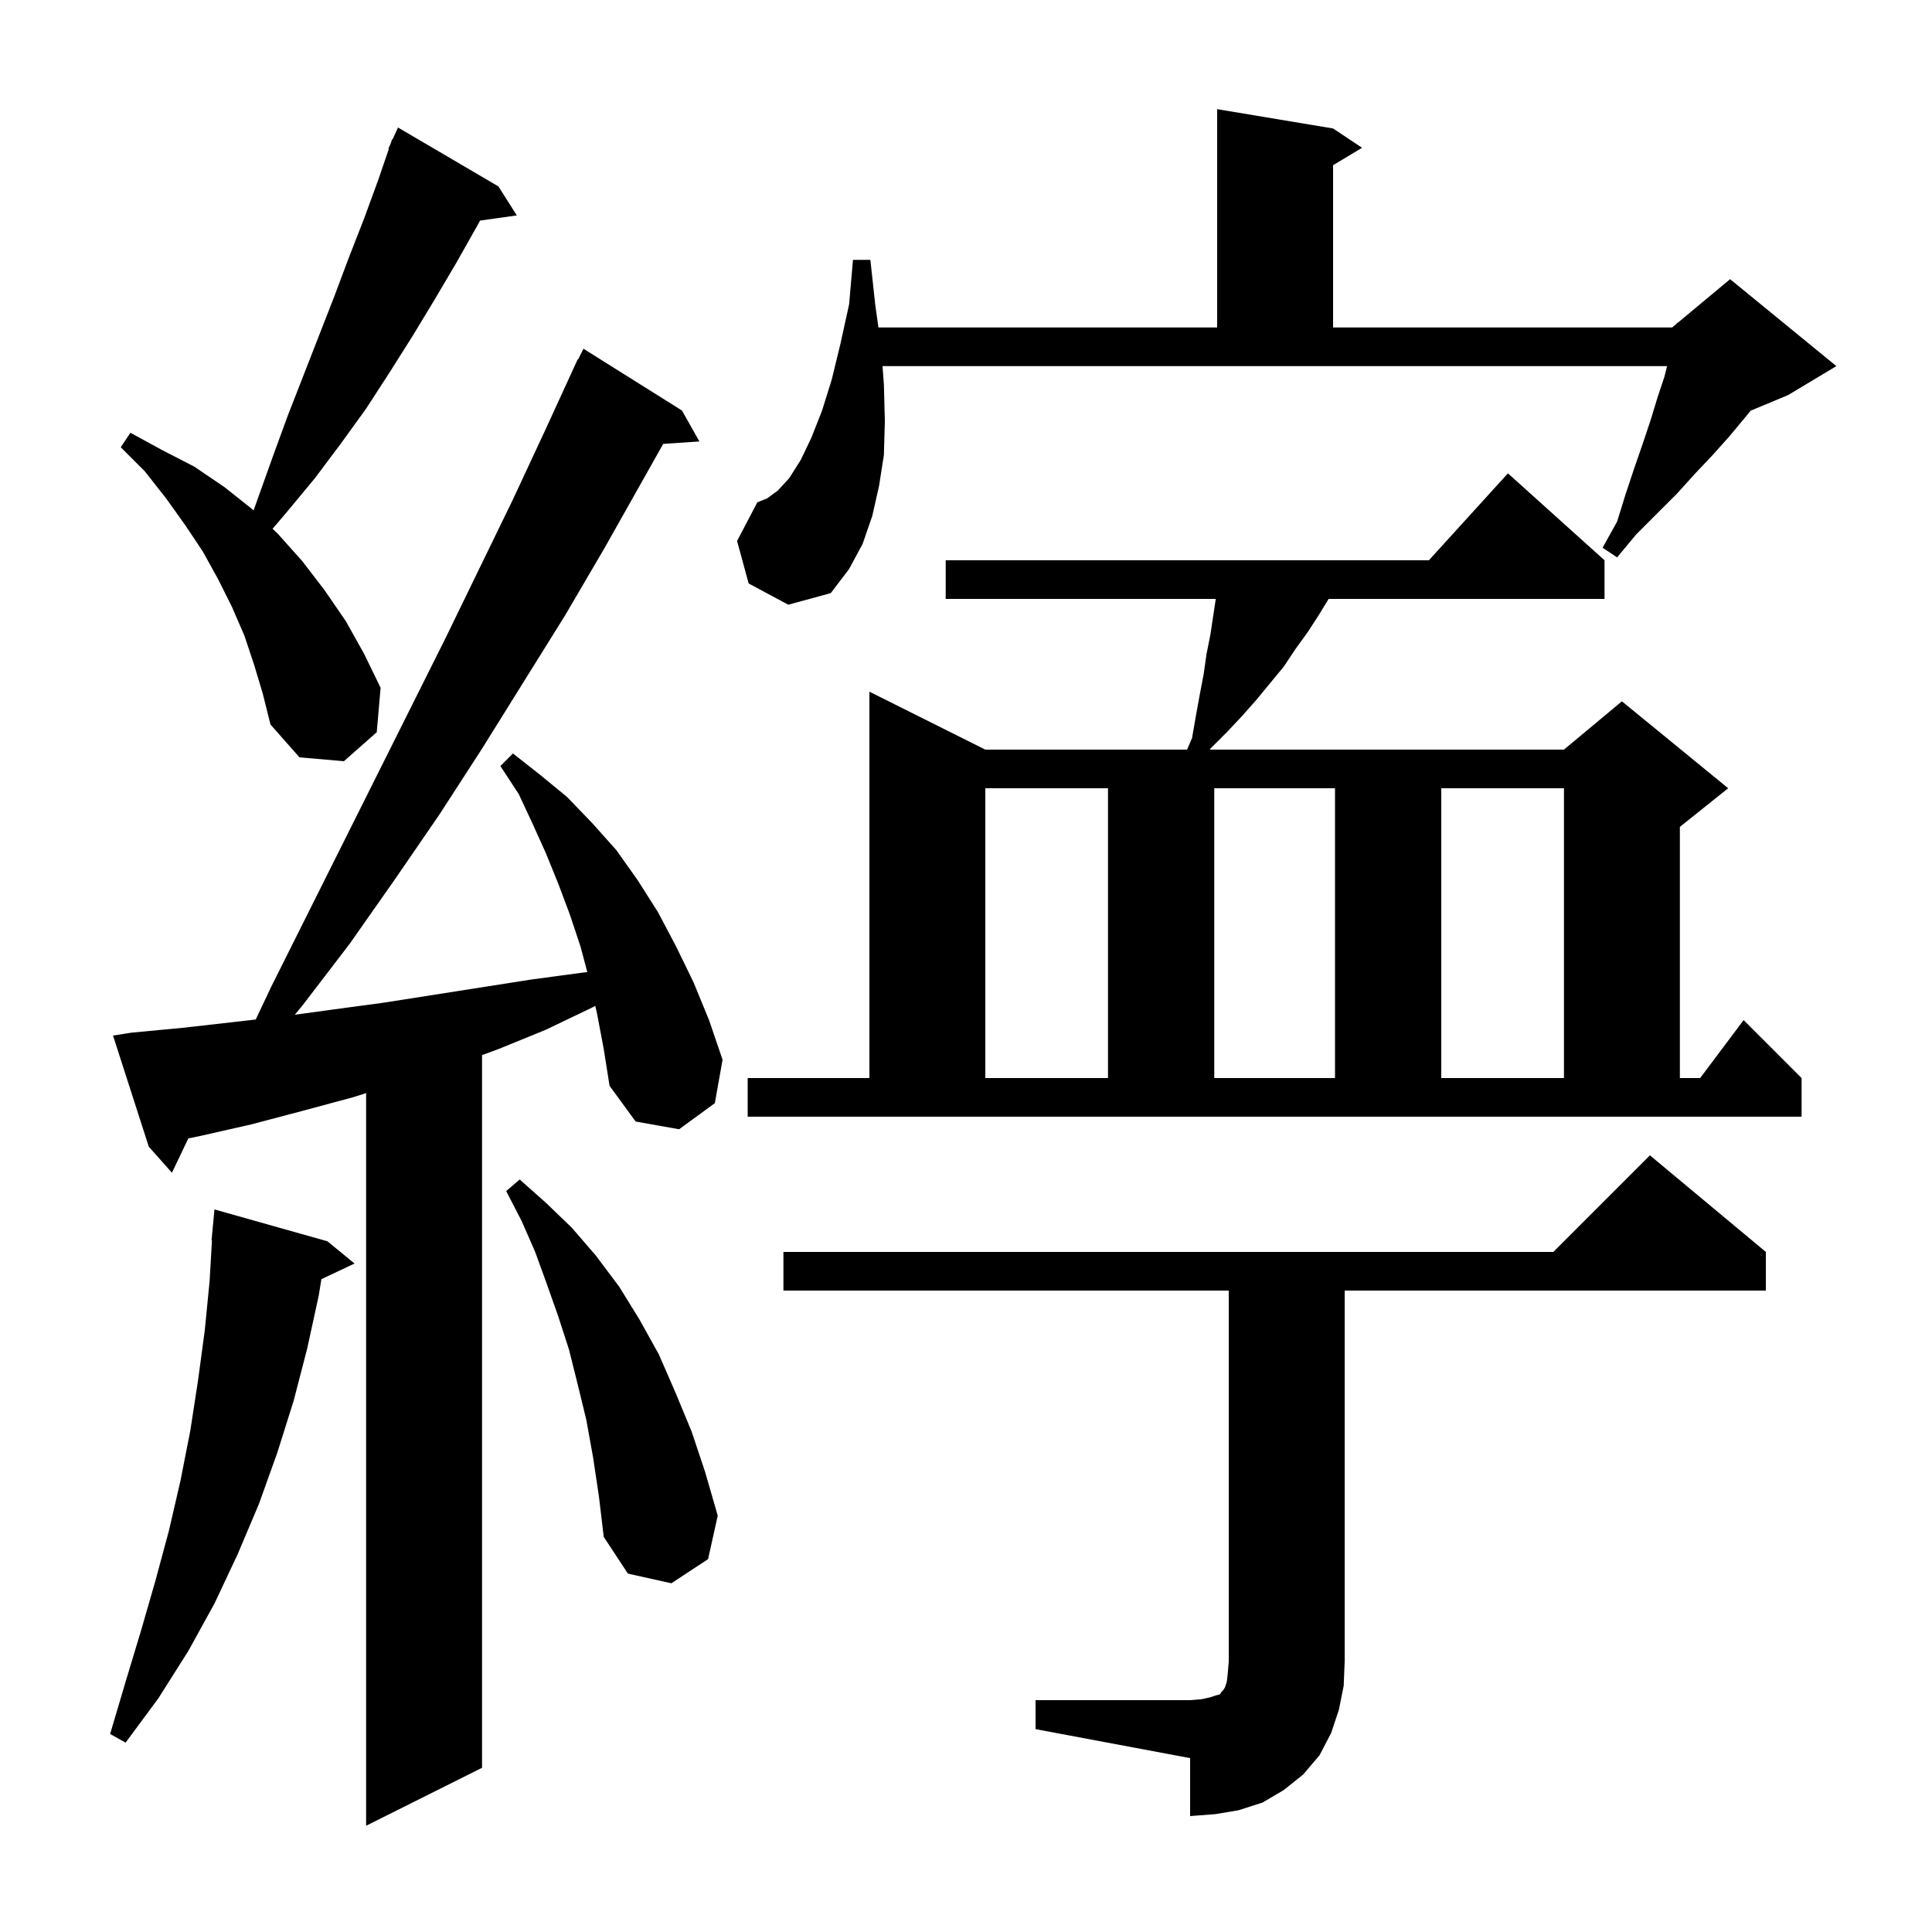 <svg xmlns="http://www.w3.org/2000/svg" xmlns:xlink="http://www.w3.org/1999/xlink" version="1.1" baseProfile="full" viewBox="0 0 200 200" width="200" height="200"><g fill="currentColor"><path d="M 61.8 104.9 L 61.623 104.125 L 61.3 104.3 L 56.5 106.6 L 51.6 108.6 L 49.9 109.224 L 49.9 183.0 L 37.9 189.0 L 37.9 113.161 L 36.5 113.6 L 31.3 115.0 L 26.0 116.4 L 20.7 117.6 L 19.493 117.851 L 17.8 121.4 L 15.4 118.7 L 11.7 107.2 L 13.6 106.9 L 18.9 106.4 L 24.2 105.8 L 26.474 105.538 L 28.1 102.1 L 46.1 66.1 L 53.1 51.7 L 56.5 44.4 L 59.8 37.2 L 59.84 37.22 L 60.4 36.1 L 70.6 42.5 L 72.4 45.7 L 68.654 45.954 L 62.6 56.7 L 58.5 63.7 L 49.9 77.5 L 45.5 84.3 L 40.9 91.0 L 36.2 97.7 L 31.3 104.1 L 30.519 105.046 L 34.5 104.5 L 39.7 103.8 L 55.0 101.4 L 60.2 100.7 L 60.796 100.631 L 60.1 98.0 L 59.0 94.7 L 57.8 91.5 L 56.5 88.3 L 55.1 85.2 L 53.7 82.2 L 51.8 79.3 L 53.1 78.0 L 55.9 80.2 L 58.7 82.5 L 61.3 85.2 L 63.8 88.0 L 66.0 91.1 L 68.1 94.4 L 70.0 98.0 L 71.8 101.7 L 73.4 105.6 L 74.8 109.7 L 74.0 114.2 L 70.3 116.9 L 65.8 116.1 L 63.1 112.4 L 62.5 108.6 Z M 107.2 176.0 L 123.2 176.0 L 124.4 175.9 L 125.3 175.7 L 125.9 175.5 L 126.3 175.4 L 126.4 175.2 L 126.6 175.0 L 126.8 174.7 L 127.0 174.1 L 127.1 173.2 L 127.2 172.0 L 127.2 133.6 L 81.1 133.6 L 81.1 129.6 L 160.8 129.6 L 170.8 119.6 L 182.8 129.6 L 182.8 133.6 L 139.2 133.6 L 139.2 172.0 L 139.1 174.5 L 138.6 177.0 L 137.8 179.4 L 136.6 181.7 L 134.9 183.7 L 132.9 185.3 L 130.7 186.6 L 128.2 187.4 L 125.8 187.8 L 123.2 188.0 L 123.2 182.0 L 107.2 179.0 Z M 33.9 128.5 L 36.7 130.8 L 33.27 132.418 L 33.0 134.1 L 31.8 139.6 L 30.4 145.0 L 28.7 150.4 L 26.8 155.7 L 24.6 160.9 L 22.2 166.0 L 19.5 170.9 L 16.4 175.8 L 13.0 180.4 L 11.4 179.5 L 13.0 174.1 L 14.6 168.8 L 16.1 163.6 L 17.5 158.4 L 18.7 153.2 L 19.7 148.1 L 20.5 142.9 L 21.2 137.7 L 21.7 132.6 L 21.942 128.4 L 21.9 128.4 L 22.2 125.2 Z M 61.4 150.9 L 60.7 147.0 L 59.8 143.3 L 58.9 139.7 L 57.8 136.3 L 56.6 132.9 L 55.4 129.6 L 54.0 126.4 L 52.4 123.3 L 53.8 122.1 L 56.5 124.5 L 59.2 127.1 L 61.7 130.0 L 64.1 133.2 L 66.2 136.6 L 68.2 140.2 L 69.9 144.1 L 71.6 148.2 L 73.0 152.4 L 74.3 156.9 L 73.3 161.4 L 69.5 163.9 L 65.0 162.9 L 62.5 159.1 L 62.0 154.9 Z M 77.4 111.6 L 90.0 111.6 L 90.0 71.6 L 102.0 77.6 L 122.886 77.6 L 123.4 76.4 L 123.8 74.1 L 124.2 71.9 L 124.6 69.8 L 124.9 67.7 L 125.3 65.7 L 125.855 62.0 L 97.9 62.0 L 97.9 58.0 L 147.918 58.0 L 156.1 49.0 L 166.1 58.0 L 166.1 62.0 L 137.539 62.0 L 136.5 63.7 L 135.4 65.4 L 134.1 67.2 L 132.9 69.0 L 130.1 72.4 L 128.6 74.1 L 127.0 75.8 L 125.3 77.5 L 125.237 77.6 L 161.9 77.6 L 167.9 72.6 L 178.9 81.6 L 173.9 85.6 L 173.9 111.6 L 176.0 111.6 L 180.5 105.6 L 186.5 111.6 L 186.5 115.6 L 77.4 115.6 Z M 102.0 81.6 L 102.0 111.6 L 114.7 111.6 L 114.7 81.6 Z M 125.7 81.6 L 125.7 111.6 L 138.2 111.6 L 138.2 81.6 Z M 149.2 81.6 L 149.2 111.6 L 161.9 111.6 L 161.9 81.6 Z M 26.3 68.8 L 25.3 65.8 L 24.0 62.8 L 22.6 60.0 L 21.0 57.1 L 19.2 54.4 L 17.2 51.6 L 15.0 48.8 L 12.5 46.3 L 13.5 44.8 L 16.8 46.6 L 20.1 48.3 L 23.2 50.4 L 26.1 52.7 L 26.249 52.843 L 28.3 47.1 L 29.8 43.0 L 34.6 30.7 L 36.1 26.7 L 37.7 22.6 L 39.2 18.5 L 40.252 15.418 L 40.2 15.4 L 40.435 14.882 L 40.6 14.4 L 40.645 14.42 L 41.2 13.2 L 51.6 19.3 L 53.5 22.3 L 49.697 22.834 L 49.5 23.2 L 47.3 27.1 L 45.0 31.0 L 42.7 34.8 L 40.3 38.6 L 37.9 42.3 L 35.3 45.9 L 32.6 49.5 L 29.7 53.0 L 28.217 54.739 L 28.8 55.3 L 31.3 58.1 L 33.6 61.1 L 35.8 64.3 L 37.7 67.7 L 39.4 71.2 L 39.0 75.8 L 35.6 78.8 L 31.0 78.4 L 28.0 75.0 L 27.2 71.8 Z M 77.5 60.4 L 76.3 56.0 L 78.4 52.0 L 79.4 51.6 L 80.5 50.8 L 81.7 49.5 L 82.9 47.6 L 84.0 45.3 L 85.1 42.5 L 86.1 39.3 L 87.0 35.6 L 87.9 31.5 L 88.3 26.9 L 90.1 26.9 L 90.6 31.5 L 90.935 33.9 L 126.0 33.9 L 126.0 11.3 L 138.0 13.3 L 141.0 15.3 L 138.0 17.1 L 138.0 33.9 L 173.1 33.9 L 173.583 33.498 L 173.6 33.4 L 173.664 33.43 L 179.1 28.9 L 190.1 37.9 L 185.1 40.9 L 181.231 42.512 L 180.5 43.4 L 179.0 45.2 L 177.3 47.1 L 175.5 49.0 L 173.6 51.1 L 169.4 55.3 L 167.4 57.7 L 165.9 56.7 L 167.4 54.0 L 168.3 51.1 L 169.2 48.4 L 170.1 45.8 L 170.9 43.4 L 171.6 41.1 L 172.3 39.0 L 172.575 37.9 L 91.357 37.9 L 91.5 39.8 L 91.6 43.6 L 91.5 47.1 L 91.0 50.3 L 90.3 53.4 L 89.3 56.3 L 87.9 58.9 L 86.0 61.4 L 81.6 62.6 Z "/></g></svg>